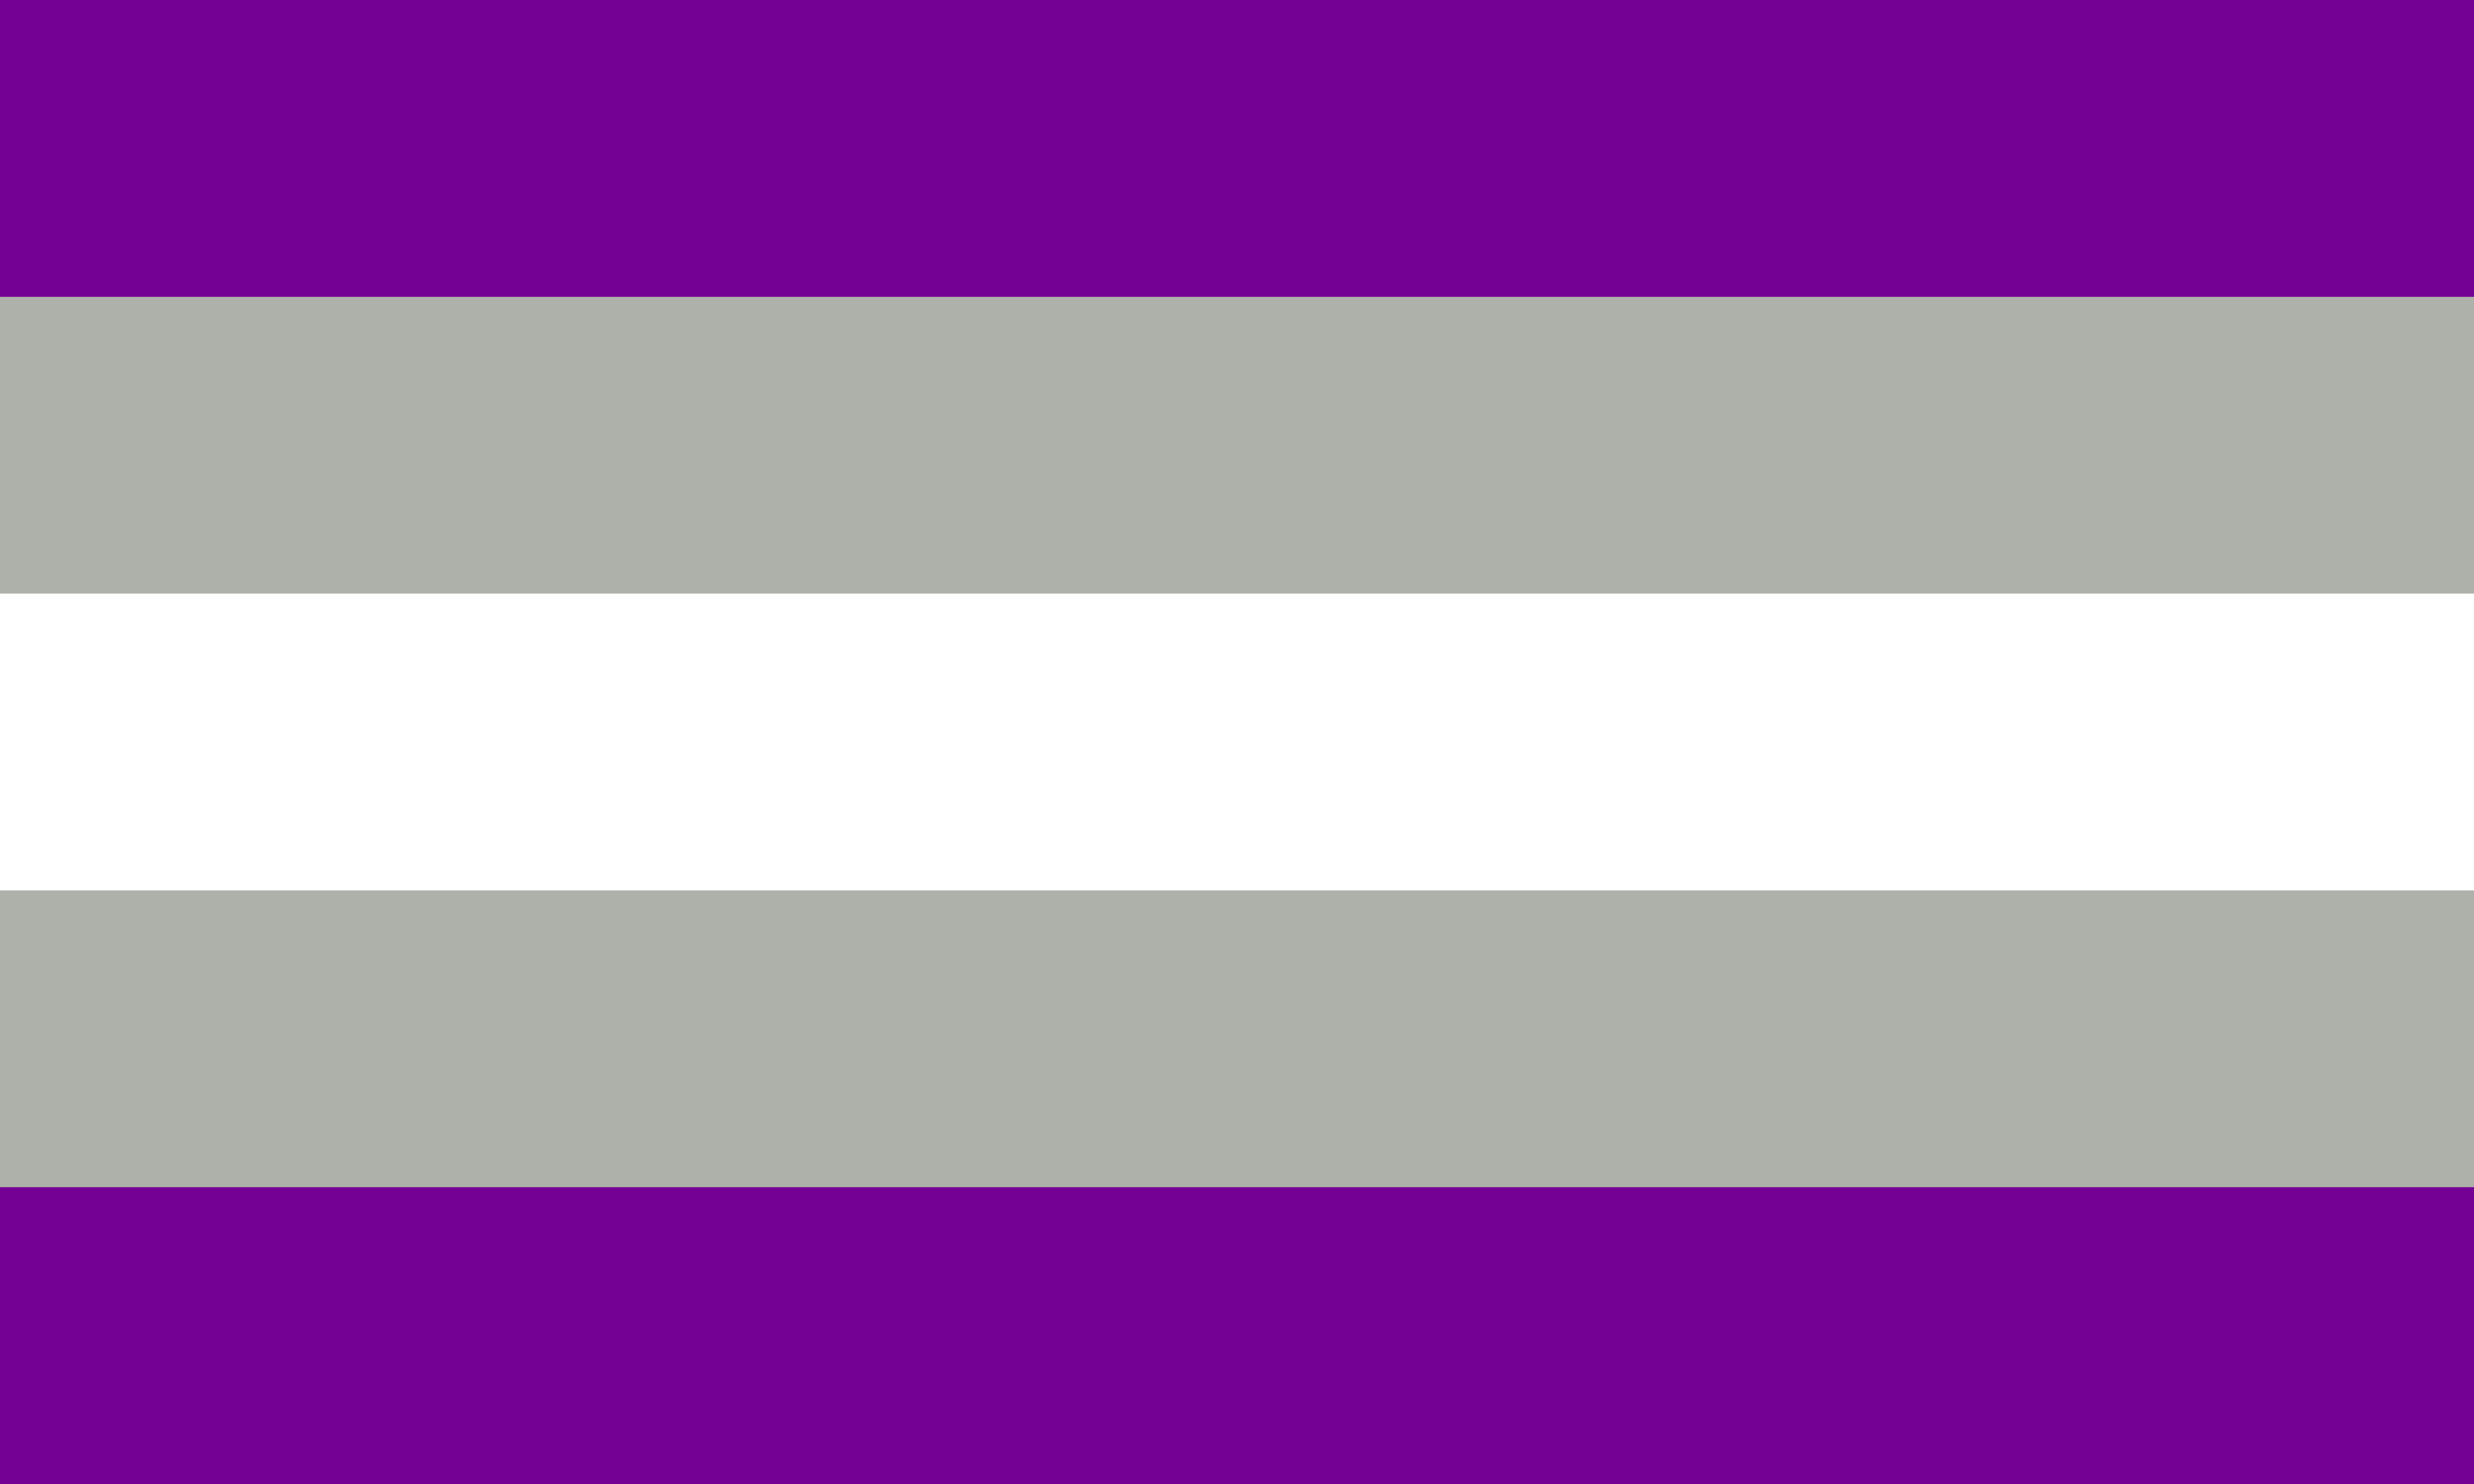 <?xml version="1.0" encoding="UTF-8"?><svg id="Layer_2" xmlns="http://www.w3.org/2000/svg" viewBox="0 0 350 210"><rect x="0" y="0" width="350" height="210" fill="#808080" stroke="none"/><defs><style>.cls-1{fill:#aeb1aa;}.cls-2{fill:#fff;}.cls-3{fill:#740194;}</style></defs><g id="Layer_5"><rect class="cls-2" y="84" width="350" height="42"/><rect class="cls-1" y="42" width="350" height="42"/><rect class="cls-3" width="350" height="42"/><rect class="cls-1" y="126" width="350" height="42"/><rect class="cls-3" y="168" width="350" height="42"/></g></svg>